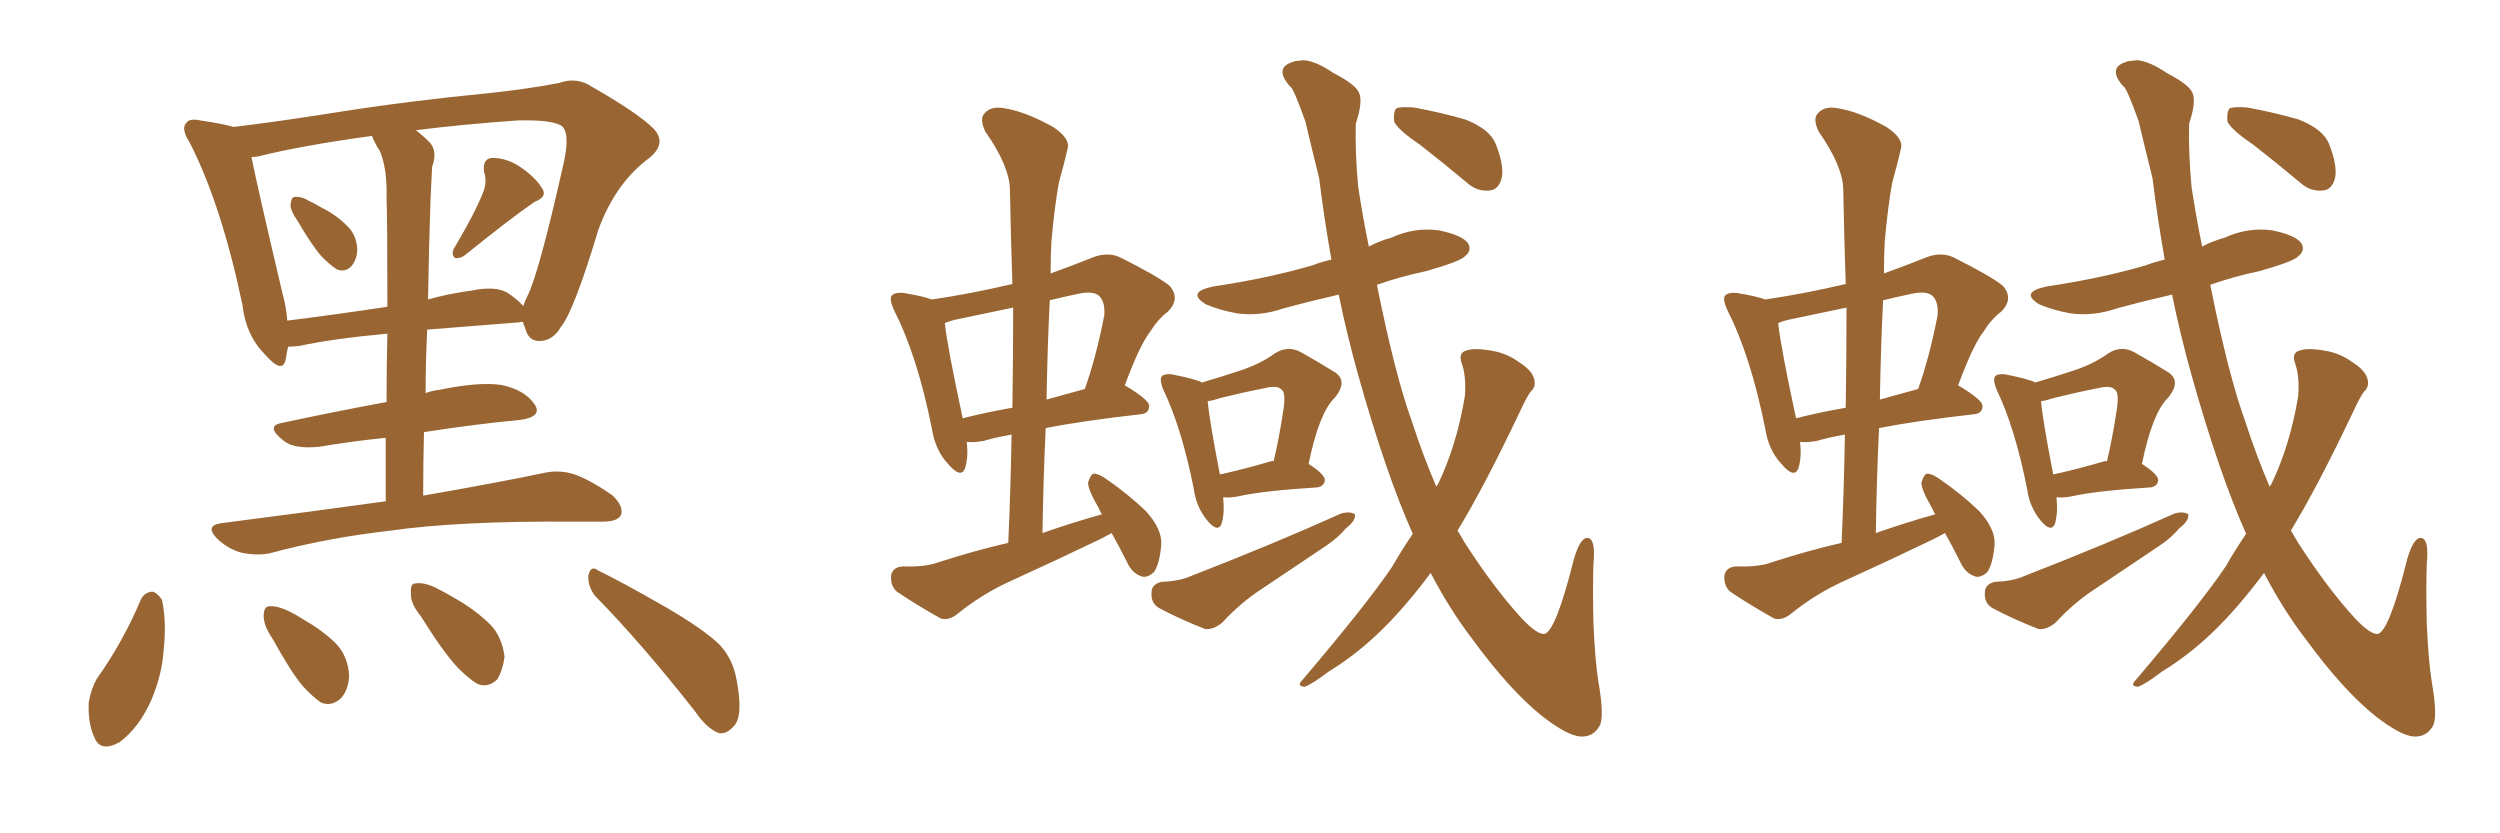 <svg xmlns="http://www.w3.org/2000/svg" xmlns:xlink="http://www.w3.org/1999/xlink" width="450" height="150"><path fill="#996633" padding="10" d="M53.61 39.84L53.61 39.84Q52.29 37.94 52.29 36.91L52.29 36.91Q52.44 35.45 53.03 35.45L53.03 35.45Q54.20 35.30 55.66 36.18L55.66 36.18Q56.84 36.77 57.86 37.35L57.86 37.35Q60.50 38.67 62.40 40.58L62.40 40.58Q64.16 42.19 64.31 44.82L64.31 44.82Q64.31 46.58 63.28 47.90L63.28 47.90Q62.11 49.07 60.64 48.49L60.64 48.49Q59.47 47.75 58.01 46.29L58.01 46.29Q56.25 44.38 53.61 39.84ZM86.87 34.86L86.87 34.86Q87.74 32.81 87.16 31.05L87.16 31.05Q86.72 28.56 88.62 28.42L88.62 28.42Q91.41 28.42 94.04 30.32L94.04 30.32Q96.68 32.23 97.71 34.13L97.71 34.13Q98.44 35.45 96.24 36.33L96.24 36.33Q92.14 39.11 83.79 45.85L83.79 45.85Q82.91 46.58 81.88 46.44L81.88 46.44Q81.15 45.70 81.74 44.68L81.74 44.68Q85.40 38.53 86.87 34.86ZM69.43 90.23L69.43 90.23Q69.43 84.08 69.43 78.81L69.43 78.81Q63.57 79.39 57.42 80.42L57.42 80.42Q53.03 80.86 51.12 79.39L51.12 79.39Q47.75 76.76 50.54 76.17L50.54 76.17Q59.33 74.27 69.58 72.36L69.58 72.36Q69.58 65.48 69.73 60.06L69.73 60.06Q60.06 60.94 53.91 62.26L53.91 62.26Q52.73 62.40 51.86 62.40L51.86 62.40Q51.56 63.72 51.42 64.75L51.42 64.75Q50.83 67.38 47.75 63.87L47.75 63.87Q44.24 60.35 43.65 54.93L43.65 54.93Q39.84 36.77 34.13 25.63L34.13 25.63Q32.52 23.14 33.54 22.12L33.54 22.12Q34.13 21.24 36.04 21.68L36.04 21.68Q40.14 22.27 42.04 22.85L42.04 22.85Q49.51 21.97 60.64 20.21L60.64 20.21Q73.54 18.16 88.62 16.70L88.62 16.70Q95.21 15.97 100.63 14.94L100.63 14.94Q103.86 13.77 106.64 15.67L106.64 15.67Q114.84 20.36 117.63 23.14L117.63 23.14Q120.12 25.78 116.89 28.42L116.89 28.42Q110.74 32.96 107.67 41.46L107.67 41.46Q103.27 56.10 100.93 58.89L100.93 58.89Q99.61 61.23 97.27 61.38L97.27 61.38Q95.07 61.52 94.48 58.89L94.48 58.89Q94.19 58.45 94.19 58.01L94.19 58.01Q93.75 57.86 93.60 58.01L93.60 58.01Q84.08 58.74 76.90 59.33L76.90 59.33Q76.61 64.89 76.61 70.75L76.61 70.75Q77.78 70.31 79.10 70.17L79.10 70.17Q86.13 68.70 90.23 69.29L90.23 69.29Q94.48 70.17 96.24 72.80L96.24 72.80Q97.71 75 93.60 75.59L93.60 75.59Q85.69 76.32 76.32 77.78L76.32 77.78Q76.17 83.35 76.17 89.21L76.17 89.21Q89.65 86.87 98.00 85.11L98.00 85.11Q100.78 84.52 103.42 85.40L103.42 85.40Q106.35 86.43 110.30 89.21L110.30 89.21Q112.35 91.26 111.77 92.72L111.77 92.72Q111.18 93.90 108.40 93.90L108.40 93.90Q105.91 93.90 103.13 93.90L103.13 93.90Q82.62 93.75 70.31 95.51L70.31 95.51Q58.74 96.83 48.49 99.61L48.49 99.61Q46.14 100.05 43.36 99.46L43.36 99.46Q40.87 98.73 38.96 96.83L38.96 96.83Q36.91 94.63 39.70 94.19L39.70 94.19Q55.66 92.14 69.43 90.23ZM68.41 27.25L68.41 27.25Q67.53 25.93 66.94 24.46L66.94 24.46Q54.20 26.22 46.58 28.13L46.58 28.13Q45.85 28.27 45.26 28.27L45.26 28.27Q46.44 34.13 50.83 52.73L50.83 52.73Q51.56 55.37 51.71 57.71L51.71 57.71Q59.91 56.69 69.73 55.22L69.73 55.22Q69.73 38.96 69.58 35.74L69.58 35.74Q69.73 30.47 68.41 27.25ZM77.49 36.04L77.49 36.04Q77.20 44.53 77.05 53.91L77.05 53.91Q80.57 52.88 84.96 52.29L84.96 52.29Q89.21 51.42 91.41 52.73L91.41 52.73Q93.31 54.05 94.19 55.08L94.19 55.08Q94.48 54.20 94.92 53.32L94.92 53.32Q96.97 49.37 101.51 29.15L101.51 29.15Q102.69 23.58 100.93 22.56L100.93 22.56Q99.02 21.53 93.16 21.68L93.16 21.68Q82.91 22.41 74.85 23.44L74.85 23.44Q76.03 24.32 77.34 25.63L77.34 25.63Q78.81 27.25 77.78 30.03L77.78 30.03Q77.64 32.52 77.49 36.04ZM25.34 107.96L25.34 107.96Q25.93 106.64 27.39 106.49L27.39 106.49Q28.27 106.64 29.15 107.96L29.15 107.96Q30.03 111.91 29.44 117.19L29.44 117.19Q29.15 121.44 27.25 125.98L27.25 125.98Q25.05 130.96 21.53 133.59L21.53 133.59Q18.02 135.50 16.99 132.71L16.99 132.71Q15.82 130.37 15.97 126.42L15.97 126.42Q16.41 123.93 17.43 122.17L17.43 122.17Q22.12 115.58 25.34 107.96ZM49.07 114.99L49.07 114.99Q47.46 112.65 47.46 110.89L47.46 110.89Q47.46 109.13 48.49 109.13L48.49 109.13Q49.80 108.98 52.00 110.01L52.00 110.01Q53.47 110.74 54.79 111.62L54.79 111.62Q58.15 113.53 60.50 115.87L60.50 115.87Q62.70 118.21 62.84 121.73L62.84 121.73Q62.70 124.22 61.38 125.68L61.38 125.68Q59.62 127.29 57.71 126.42L57.71 126.42Q56.25 125.39 54.49 123.49L54.49 123.49Q52.29 120.85 49.07 114.99ZM75.73 110.89L75.73 110.89Q73.83 108.54 73.97 106.79L73.97 106.79Q73.83 105.03 74.71 105.03L74.71 105.03Q76.17 104.74 78.37 105.76L78.37 105.76Q80.13 106.64 81.59 107.52L81.59 107.52Q85.55 109.72 88.33 112.50L88.33 112.50Q90.38 114.70 90.82 118.21L90.82 118.21Q90.53 120.56 89.50 122.31L89.50 122.31Q87.74 123.93 85.84 123.05L85.84 123.05Q84.38 122.17 82.47 120.26L82.47 120.26Q79.83 117.48 75.73 110.89ZM107.08 107.23L107.08 107.23L107.08 107.23Q105.76 105.47 105.91 103.56L105.91 103.56Q106.35 101.66 107.67 102.69L107.67 102.69Q111.91 104.74 119.82 109.28L119.82 109.28Q126.86 113.38 129.64 116.16L129.64 116.16Q131.98 118.80 132.57 122.31L132.57 122.31Q133.89 129.05 131.98 130.81L131.98 130.81Q130.81 132.13 129.49 131.98L129.49 131.98Q127.29 131.25 125.10 128.03L125.10 128.03Q115.43 115.72 107.08 107.23ZM174.02 79.54L174.02 79.54Q174.32 82.32 173.73 84.23L173.73 84.23Q173.00 86.28 170.65 83.50L170.65 83.50Q168.31 81.01 167.72 77.05L167.72 77.05Q165.09 64.01 160.99 55.96L160.99 55.96Q159.96 53.76 160.55 53.17L160.55 53.17Q161.13 52.59 162.60 52.73L162.60 52.73Q166.26 53.32 167.72 53.91L167.72 53.91Q174.76 52.88 182.23 51.12L182.23 51.12Q181.93 42.33 181.79 34.28L181.79 34.28Q181.79 30.03 177.39 23.73L177.39 23.73Q176.22 21.39 177.25 20.36L177.25 20.36Q178.42 19.04 180.76 19.48L180.76 19.48Q184.57 20.07 189.55 22.85L189.55 22.85Q192.63 24.90 192.19 26.66L192.19 26.66Q191.60 29.30 190.58 32.96L190.58 32.96Q189.84 37.06 189.26 43.36L189.26 43.36Q189.11 46.14 189.11 49.22L189.11 49.22Q192.77 47.90 196.44 46.44L196.44 46.44Q199.22 45.26 201.56 46.29L201.56 46.29Q208.30 49.66 210.50 51.42L210.50 51.42Q212.55 53.76 210.21 56.10L210.21 56.10Q208.45 57.42 206.98 59.77L206.98 59.77Q205.08 62.26 202.44 69.43L202.44 69.43Q202.59 69.43 202.59 69.43L202.59 69.43Q206.98 72.07 206.84 73.10L206.84 73.10Q206.84 74.41 205.37 74.56L205.37 74.56Q194.97 75.73 188.23 77.05L188.23 77.05Q187.79 86.28 187.65 95.95L187.65 95.95Q193.07 94.04 198.34 92.58L198.34 92.58Q197.90 91.85 197.75 91.41L197.75 91.41Q195.85 88.18 195.85 86.87L195.85 86.87Q196.29 85.40 196.88 85.25L196.88 85.25Q197.75 85.25 199.22 86.28L199.22 86.28Q203.03 88.92 206.25 91.99L206.25 91.99Q209.18 95.21 209.03 98.00L209.03 98.00Q208.74 101.51 207.71 102.98L207.71 102.98Q206.40 104.15 205.37 103.71L205.37 103.71Q203.76 103.13 202.88 101.22L202.88 101.22Q201.42 98.29 200.10 95.95L200.10 95.95Q199.22 96.39 198.19 96.97L198.19 96.97Q190.28 100.78 182.23 104.44L182.23 104.44Q176.95 106.79 172.41 110.45L172.41 110.45Q170.80 111.77 169.34 111.33L169.34 111.33Q164.65 108.69 161.43 106.49L161.43 106.49Q160.25 105.47 160.40 103.56L160.40 103.56Q160.69 102.10 162.45 101.95L162.45 101.95Q166.55 102.10 168.90 101.22L168.90 101.22Q175.20 99.17 181.49 97.71L181.49 97.71Q181.93 87.60 182.08 78.22L182.08 78.22Q178.86 78.81 176.95 79.39L176.95 79.39Q175.05 79.69 174.02 79.54ZM188.38 71.92L188.38 71.92Q191.60 71.04 195.26 70.02L195.26 70.02Q197.31 64.31 198.78 56.69L198.78 56.69Q198.93 54.35 197.90 53.32L197.90 53.32Q196.88 52.29 194.09 52.88L194.09 52.88Q191.31 53.47 188.96 54.05L188.96 54.05Q188.53 62.70 188.38 71.92ZM173.29 75.29L173.29 75.29Q177.25 74.27 182.23 73.39L182.23 73.39Q182.37 64.16 182.37 55.37L182.37 55.37Q177.39 56.40 172.56 57.42L172.56 57.42Q171.09 57.71 170.07 58.15L170.07 58.15Q170.51 62.40 173.29 75.29ZM220.17 89.50L220.17 89.50Q220.46 92.43 219.87 94.34L219.87 94.34Q219.14 95.95 217.24 93.60L217.24 93.60Q215.33 91.26 214.89 88.04L214.89 88.04Q212.70 77.05 209.47 70.31L209.47 70.31Q208.59 68.26 209.18 67.68L209.18 67.68Q209.62 67.24 210.94 67.38L210.94 67.38Q215.33 68.26 216.36 68.85L216.36 68.85Q220.31 67.68 223.39 66.65L223.39 66.65Q226.90 65.48 229.54 63.57L229.54 63.57Q231.88 62.11 234.23 63.43L234.23 63.43Q237.60 65.33 239.94 66.80L239.94 66.80Q242.87 68.41 240.23 71.63L240.23 71.63Q237.45 74.27 235.55 83.50L235.55 83.50Q238.48 85.40 238.48 86.43L238.48 86.43Q238.33 87.60 237.01 87.74L237.01 87.74Q227.34 88.33 222.80 89.36L222.80 89.36Q221.19 89.65 220.17 89.50ZM228.66 83.06L228.66 83.06Q229.10 82.91 229.25 83.06L229.25 83.06Q230.27 78.66 230.86 74.71L230.86 74.71Q231.59 70.75 230.71 70.17L230.71 70.17Q229.98 69.29 227.64 69.87L227.64 69.87Q223.83 70.61 219.73 71.63L219.73 71.63Q218.41 72.07 217.38 72.22L217.38 72.22Q217.68 75.59 219.58 85.40L219.58 85.40Q223.68 84.52 228.66 83.06ZM209.03 104.74L209.03 104.74Q212.40 104.59 214.31 103.71L214.31 103.71Q229.39 97.85 241.41 92.43L241.41 92.43Q243.02 91.99 243.90 92.58L243.90 92.58Q244.04 93.75 242.29 95.07L242.29 95.07Q240.82 96.83 238.62 98.29L238.62 98.29Q232.91 102.10 227.05 106.05L227.05 106.05Q223.24 108.54 220.02 112.06L220.02 112.06Q218.41 113.38 216.94 113.23L216.94 113.23Q212.11 111.33 208.59 109.42L208.59 109.42Q207.13 108.54 207.28 106.64L207.28 106.64Q207.28 105.18 209.03 104.74ZM254.30 96.09L254.30 96.09Q249.46 85.25 244.48 67.53L244.48 67.53Q242.43 60.21 240.97 53.03L240.97 53.03Q235.84 54.20 231.01 55.52L231.01 55.52Q226.76 56.98 222.66 56.40L222.66 56.40Q219.43 55.81 217.09 54.79L217.09 54.79Q213.43 52.59 218.41 51.56L218.41 51.56Q228.22 50.10 236.28 47.75L236.28 47.75Q237.74 47.17 239.65 46.73L239.65 46.73Q238.33 39.26 237.45 32.08L237.45 32.08Q235.99 26.22 234.96 21.83L234.96 21.83Q232.76 15.67 232.18 15.53L232.18 15.53Q229.25 12.16 232.76 11.13L232.76 11.13Q232.76 10.99 234.67 10.84L234.67 10.84Q236.87 10.99 240.09 13.18L240.09 13.18Q244.04 15.23 244.63 16.70L244.63 16.70Q245.36 18.31 244.04 22.27L244.04 22.27Q243.90 27.39 244.48 33.69L244.48 33.69Q245.36 39.40 246.39 44.38L246.39 44.38Q248.29 43.36 250.49 42.77L250.49 42.77Q254.59 40.87 258.98 41.46L258.98 41.46Q263.23 42.33 264.26 43.80L264.26 43.80Q264.99 45.12 263.67 46.14L263.67 46.14Q262.94 47.02 256.79 48.78L256.79 48.78Q251.95 49.80 247.85 51.27L247.85 51.27Q251.07 67.38 254.15 75.88L254.15 75.88Q256.20 82.18 258.54 87.60L258.54 87.60Q258.69 87.30 258.84 87.16L258.84 87.16Q262.21 80.13 263.67 71.34L263.67 71.34Q263.96 67.68 263.09 65.33L263.09 65.33Q262.50 63.57 263.82 63.13L263.82 63.13Q265.28 62.55 268.51 63.13L268.51 63.13Q271.29 63.57 273.63 65.33L273.63 65.33Q275.68 66.65 276.12 68.12L276.12 68.12Q276.56 69.58 275.54 70.46L275.54 70.46Q274.80 71.48 273.78 73.68L273.78 73.68Q267.19 87.60 262.35 95.51L262.35 95.51Q263.09 96.68 263.67 97.71L263.67 97.71Q268.95 105.91 273.93 111.33L273.93 111.33Q276.71 114.26 278.03 114.11L278.03 114.11Q280.08 113.53 283.30 100.63L283.30 100.63Q284.47 96.68 285.79 96.83L285.79 96.83Q287.26 96.97 286.82 101.51L286.82 101.51Q286.67 105.91 286.82 112.21L286.82 112.21Q287.11 118.95 287.70 122.61L287.70 122.61Q288.87 129.35 287.84 130.81L287.84 130.81Q286.67 132.71 284.47 132.57L284.47 132.57Q282.13 132.42 277.59 128.91L277.59 128.91Q271.73 124.22 264.99 114.99L264.99 114.99Q261.04 109.86 257.52 103.13L257.52 103.13Q253.27 108.84 249.17 112.94L249.17 112.94Q244.48 117.63 239.21 120.85L239.21 120.85Q236.13 123.19 234.81 123.63L234.81 123.63Q233.35 123.49 234.38 122.46L234.38 122.46Q246.09 108.69 250.63 101.95L250.63 101.95Q252.39 98.88 254.30 96.09ZM255.62 26.07L255.62 26.07L255.62 26.07Q251.51 23.29 250.93 21.83L250.93 21.83Q250.78 20.07 251.37 19.48L251.37 19.48Q252.10 19.19 254.44 19.34L254.44 19.34Q259.28 20.21 263.82 21.53L263.82 21.53Q268.21 23.29 269.24 25.93L269.24 25.93Q270.85 30.03 270.26 32.23L270.26 32.23Q269.68 34.13 268.21 34.28L268.21 34.28Q265.87 34.57 263.96 32.81L263.96 32.81Q259.57 29.15 255.62 26.07ZM324.02 79.54L324.02 79.54Q324.32 82.32 323.73 84.23L323.73 84.23Q323.00 86.28 320.65 83.50L320.65 83.50Q318.31 81.01 317.72 77.05L317.72 77.05Q315.09 64.01 310.99 55.96L310.99 55.96Q309.96 53.76 310.55 53.17L310.55 53.17Q311.13 52.59 312.60 52.73L312.60 52.73Q316.26 53.32 317.72 53.91L317.72 53.91Q324.76 52.88 332.23 51.12L332.23 51.12Q331.93 42.33 331.79 34.28L331.79 34.28Q331.79 30.03 327.39 23.73L327.39 23.73Q326.22 21.39 327.25 20.36L327.25 20.36Q328.42 19.04 330.76 19.48L330.76 19.48Q334.57 20.07 339.55 22.85L339.55 22.85Q342.63 24.90 342.19 26.66L342.19 26.66Q341.60 29.30 340.58 32.96L340.58 32.96Q339.84 37.06 339.26 43.36L339.26 43.36Q339.11 46.14 339.11 49.22L339.11 49.22Q342.77 47.90 346.44 46.44L346.44 46.44Q349.22 45.26 351.56 46.29L351.56 46.29Q358.30 49.66 360.50 51.42L360.50 51.42Q362.55 53.76 360.21 56.10L360.21 56.10Q358.45 57.42 356.98 59.77L356.98 59.77Q355.08 62.26 352.44 69.43L352.44 69.43Q352.59 69.43 352.59 69.43L352.59 69.43Q356.98 72.07 356.84 73.10L356.84 73.10Q356.84 74.41 355.37 74.56L355.37 74.56Q344.97 75.73 338.23 77.05L338.23 77.05Q337.79 86.28 337.65 95.95L337.65 95.95Q343.07 94.04 348.34 92.58L348.34 92.58Q347.90 91.85 347.75 91.41L347.75 91.41Q345.85 88.18 345.85 86.87L345.85 86.87Q346.29 85.40 346.88 85.25L346.88 85.25Q347.75 85.25 349.22 86.28L349.22 86.28Q353.03 88.92 356.25 91.99L356.25 91.99Q359.18 95.21 359.03 98.00L359.03 98.00Q358.74 101.51 357.71 102.98L357.71 102.98Q356.40 104.15 355.37 103.71L355.37 103.71Q353.76 103.13 352.88 101.22L352.88 101.22Q351.42 98.29 350.10 95.95L350.10 95.95Q349.22 96.39 348.19 96.97L348.19 96.97Q340.28 100.78 332.23 104.44L332.23 104.44Q326.95 106.79 322.41 110.45L322.41 110.45Q320.80 111.77 319.34 111.33L319.34 111.33Q314.65 108.69 311.43 106.49L311.43 106.49Q310.25 105.47 310.40 103.56L310.40 103.56Q310.69 102.10 312.45 101.95L312.45 101.95Q316.55 102.10 318.90 101.22L318.90 101.22Q325.20 99.17 331.49 97.71L331.49 97.71Q331.93 87.60 332.08 78.22L332.08 78.22Q328.86 78.81 326.95 79.39L326.95 79.39Q325.05 79.69 324.02 79.54ZM338.38 71.92L338.38 71.92Q341.60 71.04 345.26 70.02L345.26 70.02Q347.31 64.31 348.78 56.69L348.78 56.69Q348.93 54.35 347.90 53.32L347.90 53.32Q346.88 52.29 344.09 52.88L344.09 52.88Q341.31 53.47 338.96 54.05L338.96 54.05Q338.53 62.70 338.38 71.92ZM323.29 75.29L323.29 75.29Q327.25 74.27 332.23 73.39L332.23 73.39Q332.37 64.16 332.37 55.37L332.37 55.37Q327.39 56.40 322.56 57.42L322.56 57.42Q321.09 57.71 320.07 58.15L320.07 58.15Q320.51 62.40 323.29 75.29ZM370.17 89.50L370.17 89.50Q370.46 92.43 369.87 94.34L369.87 94.34Q369.14 95.95 367.24 93.60L367.24 93.60Q365.33 91.26 364.89 88.04L364.89 88.04Q362.70 77.05 359.47 70.31L359.47 70.31Q358.59 68.26 359.18 67.68L359.18 67.68Q359.62 67.24 360.94 67.38L360.94 67.38Q365.33 68.26 366.36 68.85L366.36 68.85Q370.31 67.68 373.39 66.65L373.39 66.65Q376.90 65.48 379.54 63.57L379.54 63.57Q381.88 62.11 384.23 63.43L384.23 63.43Q387.60 65.33 389.94 66.80L389.94 66.80Q392.87 68.41 390.23 71.63L390.23 71.63Q387.45 74.27 385.55 83.50L385.55 83.50Q388.48 85.40 388.48 86.43L388.48 86.43Q388.33 87.60 387.01 87.74L387.01 87.74Q377.34 88.33 372.80 89.36L372.80 89.36Q371.19 89.65 370.17 89.50ZM378.66 83.06L378.66 83.06Q379.10 82.91 379.25 83.06L379.25 83.06Q380.27 78.66 380.86 74.71L380.86 74.71Q381.59 70.75 380.71 70.17L380.71 70.17Q379.98 69.29 377.64 69.87L377.64 69.87Q373.83 70.61 369.73 71.63L369.73 71.63Q368.41 72.07 367.38 72.22L367.38 72.22Q367.68 75.59 369.58 85.40L369.58 85.40Q373.68 84.52 378.66 83.06ZM359.03 104.74L359.03 104.74Q362.40 104.59 364.31 103.71L364.31 103.71Q379.39 97.85 391.41 92.43L391.41 92.43Q393.02 91.99 393.90 92.58L393.90 92.58Q394.04 93.75 392.29 95.07L392.29 95.07Q390.82 96.83 388.62 98.29L388.62 98.29Q382.91 102.10 377.05 106.05L377.05 106.05Q373.24 108.54 370.02 112.06L370.02 112.06Q368.41 113.38 366.94 113.23L366.94 113.23Q362.11 111.33 358.59 109.42L358.59 109.42Q357.13 108.54 357.28 106.64L357.28 106.64Q357.28 105.18 359.03 104.74ZM404.30 96.09L404.30 96.09Q399.46 85.25 394.48 67.53L394.48 67.53Q392.43 60.21 390.97 53.03L390.97 53.03Q385.84 54.20 381.01 55.52L381.01 55.52Q376.76 56.98 372.66 56.40L372.66 56.40Q369.43 55.81 367.09 54.79L367.09 54.79Q363.43 52.59 368.41 51.56L368.41 51.56Q378.22 50.10 386.28 47.75L386.28 47.75Q387.74 47.17 389.65 46.73L389.65 46.73Q388.33 39.26 387.45 32.08L387.45 32.08Q385.99 26.22 384.96 21.83L384.96 21.83Q382.76 15.67 382.18 15.53L382.18 15.53Q379.25 12.16 382.76 11.13L382.76 11.13Q382.76 10.99 384.67 10.84L384.67 10.84Q386.87 10.99 390.09 13.18L390.09 13.18Q394.04 15.23 394.63 16.70L394.63 16.70Q395.36 18.31 394.04 22.27L394.04 22.27Q393.90 27.39 394.48 33.69L394.48 33.69Q395.36 39.40 396.39 44.38L396.39 44.38Q398.29 43.36 400.49 42.77L400.49 42.77Q404.59 40.87 408.98 41.46L408.98 41.46Q413.23 42.33 414.26 43.80L414.26 43.80Q414.99 45.12 413.67 46.14L413.67 46.14Q412.94 47.02 406.79 48.78L406.79 48.78Q401.95 49.80 397.85 51.27L397.85 51.27Q401.07 67.38 404.15 75.88L404.15 75.88Q406.20 82.18 408.54 87.60L408.54 87.60Q408.69 87.30 408.84 87.16L408.84 87.16Q412.21 80.13 413.67 71.34L413.67 71.34Q413.96 67.68 413.09 65.33L413.09 65.33Q412.50 63.57 413.82 63.13L413.82 63.13Q415.28 62.55 418.51 63.13L418.51 63.13Q421.29 63.57 423.63 65.33L423.63 65.33Q425.68 66.65 426.12 68.12L426.12 68.12Q426.56 69.58 425.54 70.46L425.54 70.46Q424.80 71.48 423.78 73.68L423.78 73.68Q417.19 87.60 412.35 95.51L412.35 95.51Q413.09 96.68 413.67 97.71L413.67 97.71Q418.95 105.91 423.93 111.33L423.93 111.33Q426.71 114.26 428.03 114.11L428.03 114.11Q430.08 113.53 433.30 100.63L433.30 100.63Q434.47 96.68 435.79 96.83L435.79 96.83Q437.26 96.97 436.82 101.51L436.82 101.51Q436.67 105.91 436.82 112.21L436.82 112.21Q437.11 118.95 437.70 122.61L437.70 122.61Q438.87 129.35 437.84 130.81L437.84 130.81Q436.67 132.71 434.47 132.57L434.47 132.57Q432.13 132.42 427.59 128.91L427.59 128.91Q421.73 124.22 414.99 114.99L414.99 114.99Q411.04 109.86 407.52 103.13L407.52 103.13Q403.27 108.84 399.17 112.94L399.17 112.94Q394.48 117.63 389.21 120.85L389.21 120.85Q386.13 123.19 384.81 123.63L384.81 123.63Q383.35 123.49 384.38 122.46L384.38 122.46Q396.09 108.69 400.63 101.95L400.63 101.95Q402.39 98.88 404.30 96.09ZM405.62 26.07L405.62 26.07L405.62 26.07Q401.51 23.29 400.93 21.83L400.93 21.83Q400.78 20.07 401.37 19.48L401.37 19.48Q402.10 19.19 404.44 19.34L404.44 19.34Q409.28 20.21 413.82 21.53L413.82 21.53Q418.21 23.29 419.24 25.93L419.24 25.93Q420.85 30.03 420.26 32.23L420.26 32.23Q419.68 34.13 418.21 34.28L418.21 34.28Q415.87 34.57 413.96 32.81L413.96 32.81Q409.57 29.15 405.62 26.07Z"/></svg>